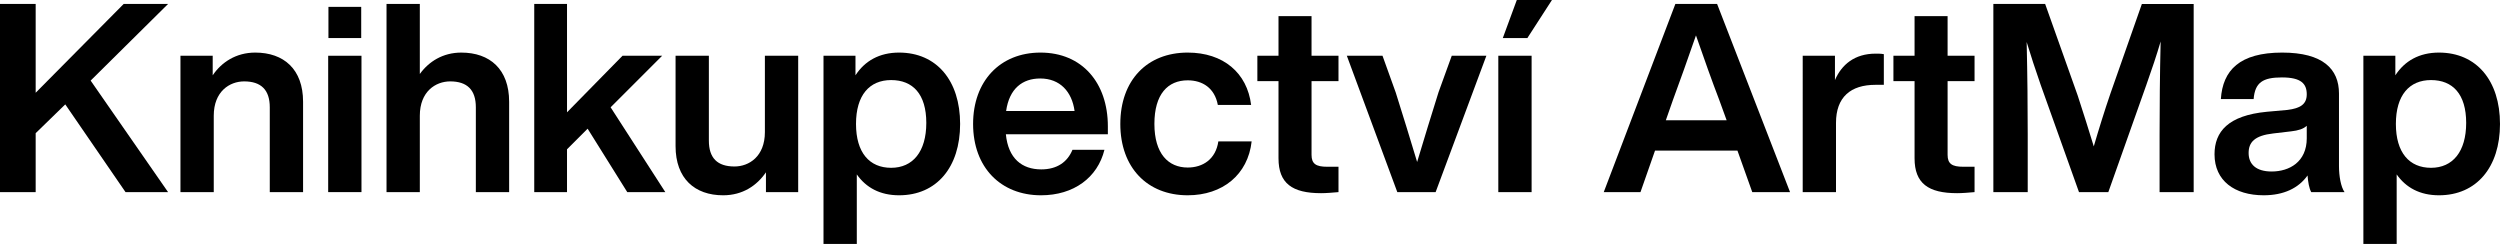 <svg viewBox="0 0 468.431 45.702" xmlns="http://www.w3.org/2000/svg" id="Vrstva_1">
  <path d="M16.983,15.102l14.508,20.895h-7.972l-11.29-16.439-5.546,5.397v11.042H0V.743h6.684v16.637L23.173.743h8.318l-14.508,14.359Z"></path>
  <path d="M56.788,19.063v16.934h-6.239v-15.894c0-3.268-1.634-4.853-4.803-4.853-2.724,0-5.694,1.881-5.694,6.437v14.31h-6.239V10.447h6.041v3.664c1.634-2.426,4.357-4.258,7.972-4.258,5.348,0,8.962,3.119,8.962,9.209Z"></path>
  <path d="M61.492,10.447h6.239v25.55h-6.239V10.447ZM61.541,1.287h6.14v5.843h-6.14V1.287Z"></path>
  <path d="M95.399,19.063v16.934h-6.239v-15.894c0-3.268-1.634-4.853-4.803-4.853-2.724,0-5.694,1.881-5.694,6.437v14.31h-6.239V.743h6.239v13.121c1.684-2.327,4.308-4.01,7.774-4.01,5.348,0,8.962,3.119,8.962,9.209Z"></path>
  <path d="M110.105,24.113l-3.862,3.862v8.021h-6.14V.743h6.14v20.301l10.398-10.596h7.427l-9.655,9.656,10.25,15.894h-7.13l-7.427-11.884Z"></path>
  <path d="M149.558,10.447v25.55h-6.041v-3.713c-1.684,2.476-4.357,4.308-8.021,4.308-5.298,0-8.913-3.12-8.913-9.21V10.447h6.239v15.895c0,3.268,1.584,4.853,4.803,4.853,2.724,0,5.694-1.882,5.694-6.437v-14.31h6.239Z"></path>
  <path d="M179.901,23.222c0,8.121-4.407,13.369-11.438,13.369-3.565,0-6.189-1.436-7.922-3.912v13.022h-6.239V10.447h5.991v3.664c1.733-2.674,4.456-4.258,8.17-4.258,7.031,0,11.438,5.249,11.438,13.369ZM173.563,23.024c0-5.397-2.525-8.021-6.585-8.021-4.061,0-6.585,2.822-6.585,8.219s2.525,8.22,6.585,8.22c4.06,0,6.585-3.021,6.585-8.417Z"></path>
  <path d="M207.584,25.153h-19.113c.445,4.555,3.021,6.585,6.635,6.585,2.971,0,4.902-1.386,5.843-3.664h5.991c-1.287,5.199-5.744,8.517-11.883,8.517-7.526,0-12.726-5.199-12.726-13.369,0-8.021,5.051-13.369,12.626-13.369,7.823,0,12.626,5.694,12.626,13.814v1.485ZM188.521,20.796h12.824c-.495-3.614-2.723-6.09-6.437-6.09-3.318,0-5.793,1.882-6.388,6.09Z"></path>
  <path d="M209.917,23.222c0-8.17,5.001-13.369,12.626-13.369,6.685,0,11.141,3.812,11.883,9.804h-6.239c-.594-3.169-2.872-4.605-5.645-4.605-3.714,0-6.239,2.575-6.239,8.17s2.624,8.17,6.239,8.17c2.822,0,5.249-1.535,5.744-4.902h6.239c-.693,6.239-5.446,10.101-11.982,10.101-7.576,0-12.626-5.199-12.626-13.369Z"></path>
  <path d="M245.746,15.201v13.815c0,1.684.841,2.228,2.921,2.228h2.129v4.753c-1.139.099-2.278.198-3.268.198-5.397,0-7.972-1.832-7.972-6.536v-14.459h-3.961v-4.753h3.961V3.02h6.189v7.427h5.05v4.753h-5.05Z"></path>
  <path d="M278.504,10.447l-9.507,25.55h-7.18l-9.458-25.55h6.685l2.476,6.883c1.337,4.208,2.724,8.764,4.011,13.022,1.288-4.308,2.674-8.814,4.011-13.072l2.476-6.833h6.486Z"></path>
  <path d="M280.742,10.447h6.239v25.55h-6.239V10.447ZM284.208,0h6.585l-4.605,7.13h-4.604l2.624-7.13Z"></path>
  <path d="M325.552,28.223h-15.448l-2.723,7.774h-6.883L313.916.743h7.823l13.666,35.254h-7.08l-2.773-7.774ZM323.522,22.529l-1.387-3.813c-1.238-3.218-2.922-7.922-4.357-12.082-1.436,4.159-3.119,8.863-4.308,12.082l-1.337,3.813h11.389Z"></path>
  <path d="M352.979,10.15v5.744h-1.585c-4.604,0-7.378,2.278-7.378,7.13v12.973h-6.238V10.447h6.041v4.556c1.237-2.872,3.664-4.952,7.625-4.952.545,0,.99,0,1.535.099Z"></path>
  <path d="M364.926,15.201v13.815c0,1.684.842,2.228,2.922,2.228h2.129v4.753c-1.139.099-2.277.198-3.268.198-5.397,0-7.973-1.832-7.973-6.536v-14.459h-3.961v-4.753h3.961V3.02h6.189v7.427h5.051v4.753h-5.051Z"></path>
  <path d="M411.034.743v35.254h-6.388v-10.745c0-5.348.05-11.091.198-17.479-.792,2.674-1.585,5.051-2.674,8.121l-7.13,20.103h-5.496l-7.18-20.103c-1.04-3.021-1.832-5.397-2.625-8.021.148,6.338.198,12.082.198,17.38v10.745h-6.437V.743h9.705l6.09,17.132c1.04,3.169,2.129,6.635,3.021,9.557.892-3.07,2.03-6.734,3.119-9.903l5.893-16.785h9.705Z"></path>
  <path d="M433.063,35.997c-.396-.693-.595-1.881-.693-3.12-1.684,2.377-4.457,3.714-8.22,3.714-5.446,0-9.21-2.723-9.21-7.675,0-4.258,2.575-7.279,9.804-7.972l3.862-.346c2.377-.297,3.615-1.04,3.615-2.921,0-1.981-1.04-3.169-4.655-3.169-3.564,0-5.05.94-5.298,4.06h-6.14c.347-5.397,3.516-8.714,11.487-8.714,7.625,0,10.646,3.07,10.646,7.674v13.617c0,1.832.347,3.862,1.04,4.853h-6.238ZM432.222,25.896v-2.327c-.645.594-1.585.891-2.922,1.04l-3.367.396c-3.466.396-4.604,1.634-4.604,3.664,0,2.129,1.436,3.466,4.308,3.466,3.317,0,6.586-1.782,6.586-6.239Z"></path>
  <path d="M468.431,23.222c0,8.121-4.406,13.369-11.438,13.369-3.565,0-6.189-1.436-7.923-3.912v13.022h-6.238V10.447h5.991v3.664c1.733-2.674,4.456-4.258,8.17-4.258,7.031,0,11.438,5.249,11.438,13.369ZM462.093,23.024c0-5.397-2.524-8.021-6.585-8.021s-6.586,2.822-6.586,8.219,2.525,8.22,6.586,8.22,6.585-3.021,6.585-8.417Z"></path>
</svg>